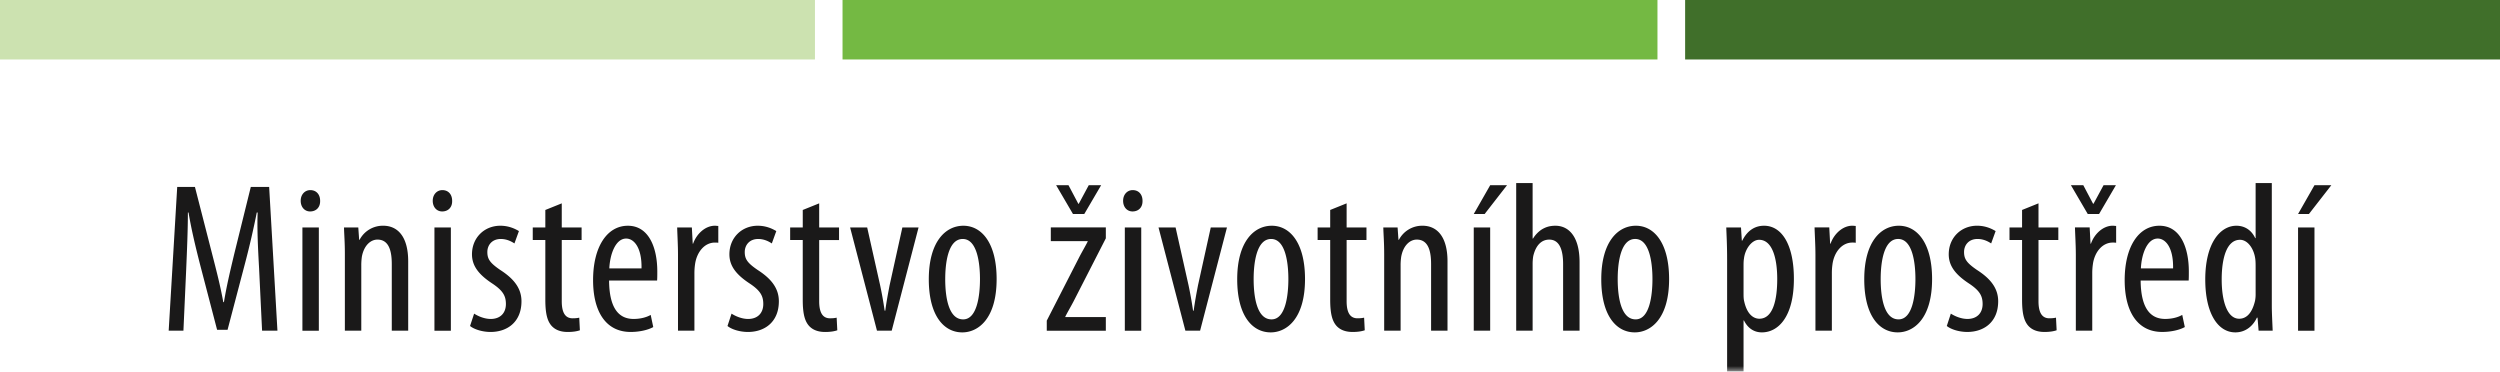 <svg width="222" height="33" viewBox="0 0 222 33" fill="none" xmlns="http://www.w3.org/2000/svg"><path fill-rule="evenodd" clip-rule="evenodd" d="M0 5.282h72.368V0H0v5.282z" fill="#CCE2B0"/><path fill-rule="evenodd" clip-rule="evenodd" d="M74.817 5.282h72.366V0H74.817v5.282z" fill="#74B943"/><path fill-rule="evenodd" clip-rule="evenodd" d="M149.639 5.282H222V0h-72.361v5.282z" fill="#406F2A"/><path fill-rule="evenodd" clip-rule="evenodd" d="M23.01 23.872c-.096-1.685-.19-3.56-.13-5.001h-.078a74.505 74.505 0 01-1.022 4.433l-1.573 5.984h-.928l-1.497-5.737c-.417-1.629-.794-3.202-1.04-4.68h-.058c0 1.498-.075 3.278-.152 5.094l-.244 5.4h-1.309l.758-12.766h1.573l1.496 5.832c.434 1.688.758 2.937 1.022 4.396h.057c.245-1.459.531-2.67.945-4.396l1.441-5.832h1.63l.736 12.766h-1.364l-.264-5.493z" fill="#1A1919"/><mask id="a" style="mask-type:luminance" maskUnits="userSpaceOnUse" x="0" y="0" width="222" height="33"><path fill-rule="evenodd" clip-rule="evenodd" d="M0 33h222V0H0v33z" fill="#fff"/></mask><g mask="url(#a)" fill-rule="evenodd" clip-rule="evenodd" fill="#1A1919"><path d="M26.854 29.367h1.459v-9.169h-1.459v9.169zm1.573-11.537c.018.568-.341.947-.892.947-.471 0-.833-.379-.833-.947 0-.567.38-.948.853-.948.53 0 .872.381.872.948zm2.197 4.736c0-1.08-.057-1.63-.077-2.369h1.269l.077 1.1h.037a2.327 2.327 0 012.102-1.252c1.269 0 2.216.948 2.216 3.164v6.157H34.79v-5.91c0-1.08-.21-2.18-1.271-2.18-.606 0-1.192.512-1.382 1.5a5.436 5.436 0 00-.055.812v5.777h-1.458v-6.8zm7.954 6.801h1.459v-9.169h-1.459v9.169zM40.15 17.83c.02.568-.34.947-.888.947-.473 0-.835-.379-.835-.947 0-.567.38-.948.855-.948.529 0 .868.381.868.948zm1.952 10.02c.322.209.89.473 1.478.473.83 0 1.344-.511 1.344-1.326 0-.701-.247-1.175-1.174-1.798-1.192-.778-1.838-1.554-1.838-2.616 0-1.476 1.098-2.538 2.518-2.538.72 0 1.272.247 1.65.476l-.398 1.097c-.342-.227-.74-.396-1.214-.396-.795 0-1.192.566-1.192 1.154 0 .624.227.965 1.135 1.589 1.061.683 1.896 1.518 1.896 2.787 0 1.835-1.25 2.726-2.747 2.726-.68 0-1.42-.207-1.82-.53l.362-1.099zm7.782-9.792v2.14h1.762v1.117h-1.762v5.435c0 1.192.436 1.516.965 1.516.229 0 .416-.017.588-.057l.057 1.12c-.266.092-.608.15-1.08.15-.568 0-1.079-.15-1.438-.55-.361-.416-.55-1.042-.55-2.31v-5.304h-1.117v-1.117h1.117v-1.552l1.458-.588zm7.083 5.776c.037-1.838-.663-2.65-1.364-2.65-.945 0-1.439 1.4-1.496 2.65h2.86zm-2.88 1.08c.02 2.802 1.117 3.408 2.18 3.408.625 0 1.156-.152 1.515-.359l.227 1.08c-.514.284-1.287.434-2.007.434-2.199 0-3.336-1.8-3.336-4.603 0-2.972 1.252-4.828 3.089-4.828 1.875 0 2.613 1.97 2.613 4.055 0 .339 0 .586-.018.813h-4.263zm6.119-2.348c0-.778-.055-1.686-.073-2.369h1.304l.077 1.44h.035c.304-.871 1.08-1.592 1.932-1.592.117 0 .21.02.304.02v1.496c-.094-.02-.187-.02-.303-.02-.926 0-1.609.853-1.76 1.915a5.612 5.612 0 00-.058.833v5.076h-1.458v-6.8zm4.754 5.284c.322.209.89.473 1.476.473.833 0 1.344-.511 1.344-1.326 0-.701-.245-1.175-1.172-1.798-1.194-.778-1.837-1.554-1.837-2.616 0-1.476 1.097-2.538 2.518-2.538.72 0 1.269.247 1.647.476l-.398 1.097c-.342-.227-.738-.396-1.212-.396-.795 0-1.192.566-1.192 1.154 0 .624.225.965 1.135 1.589 1.062.683 1.894 1.518 1.894 2.787 0 1.835-1.249 2.726-2.747 2.726-.68 0-1.42-.207-1.815-.53l.36-1.099zm7.784-9.792v2.14h1.763v1.117h-1.763v5.435c0 1.192.434 1.516.965 1.516.227 0 .416-.017.586-.057l.058 1.12c-.265.092-.604.15-1.08.15-.566 0-1.08-.15-1.438-.55-.362-.416-.55-1.042-.55-2.31v-5.304h-1.118v-1.117h1.119v-1.552l1.458-.588zm4.262 2.14l1.154 5.151c.133.626.285 1.441.397 2.236h.057c.097-.76.247-1.533.379-2.236l1.137-5.151h1.438l-2.385 9.168h-1.307l-2.386-9.168h1.516zm6.93 4.583c0 1.516.265 3.58 1.593 3.58 1.247 0 1.494-2.159 1.494-3.58 0-1.401-.247-3.56-1.533-3.56-1.307 0-1.553 2.159-1.553 3.56m4.564 0c0 3.541-1.648 4.735-3.049 4.735-1.645 0-2.974-1.496-2.974-4.715 0-3.353 1.496-4.755 3.069-4.755 1.628 0 2.954 1.534 2.954 4.735m6.78-5.777l-1.496-2.558h1.097l.873 1.65h.04l.887-1.65h1.1l-1.498 2.558H95.28zm-2.328 9.47l2.897-5.662c.246-.474.53-.948.738-1.364v-.038h-3.276v-1.214h4.886v.967l-2.86 5.588c-.246.474-.528.945-.738 1.364v.038h3.598v1.214h-5.245v-.893zm6.932.893h1.458v-9.169h-1.458v9.169zm1.571-11.537c.019.568-.342.947-.888.947-.476 0-.835-.379-.835-.947 0-.567.379-.948.852-.948.529 0 .871.381.871.948zm2.937 2.368l1.154 5.151c.132.626.284 1.441.396 2.236h.058c.097-.76.246-1.533.379-2.236l1.136-5.151h1.439l-2.386 9.168h-1.306l-2.386-9.168h1.516zm6.931 4.583c0 1.516.264 3.58 1.59 3.58 1.249 0 1.494-2.159 1.494-3.58 0-1.401-.245-3.56-1.531-3.56-1.307 0-1.553 2.159-1.553 3.56m4.562 0c0 3.541-1.646 4.735-3.047 4.735-1.648 0-2.974-1.496-2.974-4.715 0-3.353 1.496-4.755 3.069-4.755 1.628 0 2.952 1.534 2.952 4.735m3.695-6.723v2.14h1.762v1.117h-1.762v5.435c0 1.192.436 1.516.967 1.516.227 0 .416-.017.586-.057l.057 1.12c-.267.092-.608.15-1.077.15-.571 0-1.082-.15-1.441-.55-.359-.416-.551-1.042-.551-2.31v-5.304h-1.117v-1.117h1.117v-1.552l1.459-.588zm3.334 4.508c0-1.08-.057-1.63-.077-2.369h1.269l.077 1.1h.038a2.328 2.328 0 012.101-1.252c1.269 0 2.216.948 2.216 3.164v6.157h-1.458v-5.91c0-1.08-.209-2.18-1.271-2.18-.604 0-1.19.512-1.379 1.5a5.08 5.08 0 00-.057.812v5.777h-1.459v-6.8zm7.955 6.801h1.458v-9.169h-1.458v9.169zm2.954-12.919l-1.987 2.556h-.967l1.46-2.556h1.494zm.814-.19h1.459v4.925h.037a2.56 2.56 0 01.758-.796c.341-.21.7-.341 1.231-.341 1.155 0 2.142.927 2.142 3.239v6.081h-1.461v-5.912c0-1.115-.247-2.177-1.231-2.177-.681 0-1.19.494-1.419 1.459a4.178 4.178 0 00-.057.7v5.93h-1.459V16.258zm9.014 8.523c0 1.516.265 3.58 1.593 3.58 1.249 0 1.494-2.159 1.494-3.58 0-1.401-.245-3.56-1.534-3.56-1.306 0-1.553 2.159-1.553 3.56m4.565 0c0 3.541-1.648 4.735-3.049 4.735-1.646 0-2.974-1.496-2.974-4.715 0-3.353 1.496-4.755 3.071-4.755 1.628 0 2.952 1.534 2.952 4.735m6.611 1.212c0 .284 0 .55.055.758.286 1.306.947 1.553 1.348 1.553 1.209 0 1.588-1.668 1.588-3.523 0-1.895-.456-3.486-1.608-3.486-.663 0-1.251.835-1.346 1.668-.037.227-.037.454-.037.7v2.33zm-1.459-2.935c0-1.401-.057-2.217-.075-2.86h1.307l.075 1.174h.037c.494-.985 1.212-1.326 1.932-1.326 1.593 0 2.653 1.705 2.653 4.717 0 3.39-1.402 4.753-2.842 4.753-.853 0-1.344-.549-1.591-1.06h-.037v4.546h-1.459v-9.944zm7.842-.492c0-.778-.058-1.686-.077-2.369h1.306l.077 1.44h.038c.304-.871 1.081-1.592 1.932-1.592.114 0 .209.02.304.02v1.496c-.095-.02-.19-.02-.304-.02-.928 0-1.611.853-1.761 1.915a5.683 5.683 0 00-.057.833v5.076h-1.458v-6.8zm5.794 2.215c0 1.516.264 3.58 1.588 3.58 1.252 0 1.498-2.159 1.498-3.58 0-1.401-.246-3.56-1.535-3.56-1.304 0-1.551 2.159-1.551 3.56m4.565 0c0 3.541-1.648 4.735-3.052 4.735-1.645 0-2.971-1.496-2.971-4.715 0-3.353 1.495-4.755 3.068-4.755 1.626 0 2.955 1.534 2.955 4.735m1.665 3.069c.322.209.89.473 1.478.473.831 0 1.344-.511 1.344-1.326 0-.701-.246-1.175-1.176-1.798-1.192-.778-1.833-1.554-1.833-2.616 0-1.476 1.095-2.538 2.516-2.538.72 0 1.269.247 1.648.476l-.397 1.097c-.341-.227-.74-.396-1.214-.396-.795 0-1.192.566-1.192 1.154 0 .624.227.965 1.135 1.589 1.062.683 1.895 1.518 1.895 2.787 0 1.835-1.25 2.726-2.745 2.726-.681 0-1.421-.207-1.818-.53l.359-1.099zm7.784-9.792v2.14h1.761v1.117h-1.761v5.435c0 1.192.437 1.516.965 1.516.227 0 .417-.017.589-.057l.057 1.12c-.267.092-.608.15-1.08.15-.568 0-1.079-.15-1.438-.55-.361-.416-.551-1.042-.551-2.31v-5.304h-1.117v-1.117h1.117v-1.552l1.458-.588zm3.315 4.508c0-.778-.057-1.686-.077-2.369h1.306l.077 1.44h.038c.304-.871 1.081-1.592 1.932-1.592.114 0 .209.02.304.02v1.496c-.095-.02-.19-.02-.304-.02-.928 0-1.611.853-1.76 1.915a5.542 5.542 0 00-.058.833v5.077h-1.458v-6.8zm1.06-3.56l-1.496-2.559h1.099l.87 1.648h.038l.892-1.648h1.097l-1.496 2.558h-1.004zm7.576 4.828c.038-1.838-.663-2.65-1.363-2.65-.948 0-1.439 1.4-1.496 2.65h2.859zm-2.879 1.08c.02 2.802 1.119 3.408 2.179 3.408.625 0 1.154-.152 1.513-.359l.229 1.08c-.511.284-1.288.434-2.009.434-2.194 0-3.331-1.8-3.331-4.603 0-2.972 1.247-4.828 3.085-4.828 1.876 0 2.612 1.97 2.612 4.055 0 .339 0 .586-.015.813h-4.263zm10.209-1.231c0-.189 0-.398-.02-.605-.094-.948-.663-1.783-1.363-1.783-1.212 0-1.63 1.686-1.63 3.523 0 1.932.493 3.486 1.555 3.486.452 0 1.079-.245 1.401-1.571a2.95 2.95 0 00.057-.608v-2.442zm1.437-7.425v10.909c0 .626.057 1.666.077 2.199h-1.249l-.095-1.157h-.057c-.304.663-.945 1.307-1.913 1.307-1.555 0-2.672-1.686-2.672-4.698 0-3.256 1.348-4.772 2.765-4.772.665 0 1.309.324 1.67 1.1h.037v-4.888h1.437zm2.331 13.109h1.458v-9.169h-1.458v9.169zm2.954-12.919l-1.989 2.556h-.965l1.458-2.556h1.496z"/></g></svg>